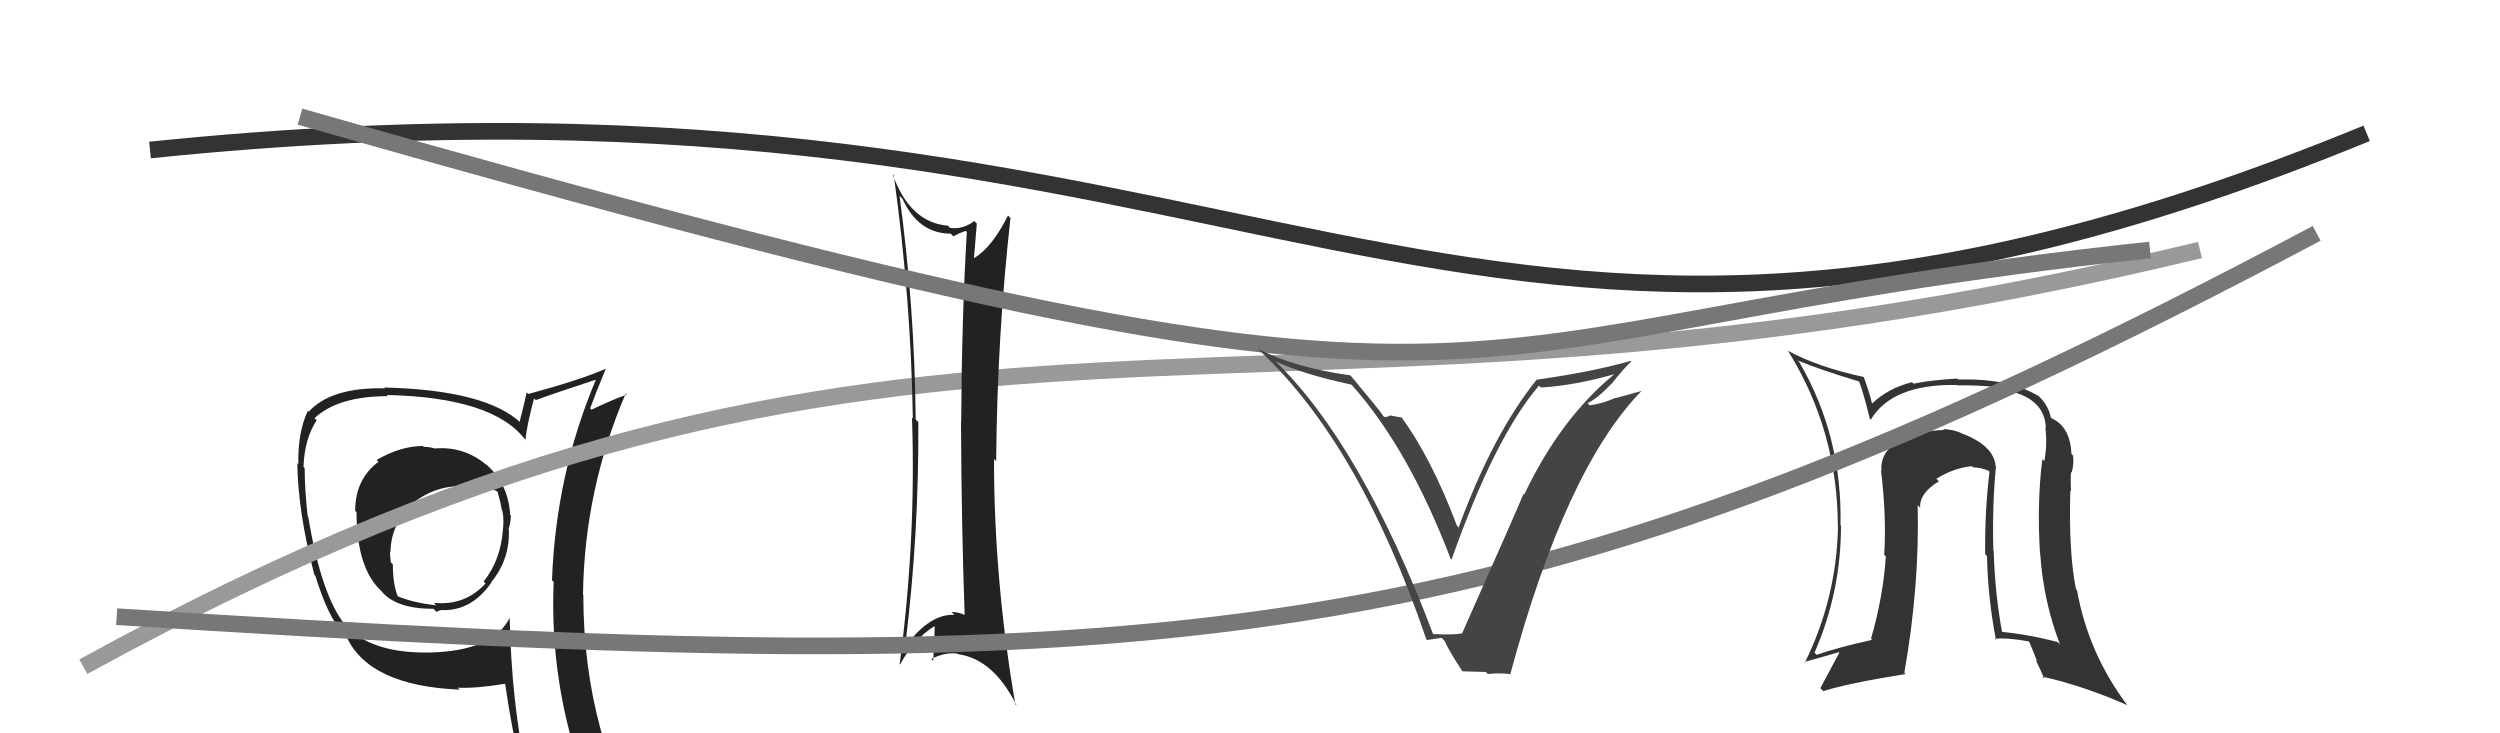 <svg xmlns="http://www.w3.org/2000/svg" width="150" height="44" viewBox="0,0,150,44"><path fill="#333" d="M119.64 27.85L119.71 27.91L119.74 27.95Q119.61 26.71 117.67 25.99L117.70 26.02L117.65 25.97Q117.12 25.75 116.59 25.75L116.58 25.74L116.64 25.80Q115.29 25.82 114.23 26.39L114.17 26.34L114.16 26.33Q112.78 27.04 112.89 28.25L112.94 28.31L112.86 28.22Q113.20 31.04 113.05 33.29L113.02 33.25L113.15 33.39Q112.99 35.81 112.26 38.32L112.33 38.39L112.33 38.39Q110.18 38.87 109.00 39.29L108.91 39.20L108.87 39.16Q110.46 35.53 110.46 31.53L110.45 31.52L110.43 31.51Q110.55 26.18 107.96 21.73L107.83 21.60L107.87 21.63Q109.11 22.15 111.51 22.88L111.63 23.00L111.57 22.94Q111.81 23.60 112.19 25.12L112.33 25.26L112.25 25.18Q113.53 23.03 117.41 23.10L117.39 23.08L117.43 23.12Q118.86 23.11 119.66 23.22L119.79 23.35L119.78 23.34Q122.67 23.65 122.75 25.67L122.71 25.62L122.72 25.63Q122.85 26.64 122.66 27.67L122.68 27.69L122.54 27.55Q122.21 30.19 122.40 33.20L122.41 33.20L122.41 33.21Q122.61 36.11 123.60 38.66L123.44 38.50L123.46 38.52Q121.70 38.06 119.99 37.90L120.13 38.05L120.15 38.06Q119.70 35.71 119.62 33.04L119.58 33.00L119.60 33.02Q119.53 30.29 119.76 27.97ZM119.78 38.41L119.75 38.39L119.69 38.33Q120.41 38.25 121.71 38.48L121.77 38.54L122.23 39.68L122.14 39.59Q122.43 40.19 122.66 40.72L122.56 40.63L122.54 40.60Q124.92 41.12 127.62 42.30L127.48 42.16L127.66 42.34Q125.30 39.22 124.62 35.41L124.57 35.36L124.56 35.36Q124.11 33.11 124.22 29.42L124.27 29.47L124.27 29.47Q124.22 29.11 124.26 28.31L124.25 28.31L124.30 28.36Q124.45 27.83 124.38 27.33L124.31 27.26L124.29 27.24Q124.21 25.60 123.10 25.10L123.10 25.10L123.05 25.05Q122.88 24.20 122.12 23.59L122.26 23.72L122.28 23.75Q120.54 22.69 117.49 22.77L117.44 22.72L117.44 22.71Q115.65 22.83 114.82 23.02L114.77 22.98L114.72 22.93Q113.29 23.29 112.34 24.20L112.42 24.28L112.31 24.17Q112.20 23.64 111.82 22.61L111.82 22.62L111.83 22.62Q109.11 22.04 107.28 21.05L107.12 20.89L107.28 21.05Q110.27 25.86 110.27 31.61L110.35 31.69L110.28 31.62Q110.19 35.91 108.29 39.76L108.43 39.90L108.25 39.72Q109.03 39.51 110.33 39.13L110.27 39.07L110.36 39.16Q109.75 40.30 109.22 41.29L109.39 41.46L109.40 41.47Q110.80 41.01 114.34 40.44L114.32 40.42L114.26 40.36Q115.18 35.15 115.06 30.31L115.18 30.43L115.21 30.46Q115.15 29.60 116.33 28.88L116.37 28.91L116.18 28.73Q117.21 28.08 118.31 27.97L118.42 28.07L118.39 28.04Q118.91 28.06 119.32 28.25L119.35 28.28L119.37 28.30Q119.08 30.71 119.11 33.26L119.10 33.24L119.22 33.37Q119.27 35.89 119.76 38.40Z"/><path fill="#222" d="M25.93 26.78L26.02 26.87L26.03 26.89Q25.73 26.81 25.42 26.81L25.44 26.83L25.38 26.76Q24.04 26.76 22.59 27.60L22.59 27.59L22.71 27.71Q21.31 28.75 21.31 30.65L21.43 30.78L21.39 30.73Q21.40 34.17 22.93 35.50L22.77 35.35L22.87 35.45Q23.73 36.53 26.01 36.53L26.18 36.70L26.20 36.72Q26.31 36.60 26.61 36.60L26.71 36.69L26.62 36.61Q28.33 36.61 29.47 34.97L29.58 35.08L29.46 34.95Q30.61 33.55 30.53 31.76L30.47 31.70L30.51 31.75Q30.65 31.35 30.65 30.93L30.52 30.80L30.61 30.89Q30.50 28.99 29.13 27.83L29.19 27.89L29.22 27.92Q27.84 26.75 26.06 26.91ZM30.61 37.13L30.48 37.01L30.57 37.09Q29.58 39.04 25.85 39.15L25.88 39.18L25.85 39.15Q22.43 39.23 20.83 37.63L20.80 37.61L20.75 37.55Q19.29 35.79 18.49 30.99L18.53 31.03L18.46 30.96Q18.28 29.34 18.28 28.08L18.24 28.04L18.21 28.00Q18.28 26.29 19.00 25.22L19.03 25.24L18.87 25.09Q20.29 23.77 23.26 23.77L23.33 23.84L23.20 23.70Q29.65 23.84 31.55 26.43L31.57 26.44L31.52 26.40Q31.62 25.50 32.04 23.91L32.12 23.98L32.14 24.01Q33.28 23.59 35.72 22.79L35.75 22.82L35.74 22.81Q33.35 28.49 33.12 34.81L33.17 34.86L33.22 34.91Q32.96 41.05 35.09 46.87L35.07 46.85L34.96 46.74Q33.30 46.18 31.51 45.92L31.62 46.03L31.51 45.91Q30.70 42.06 30.58 37.11ZM31.36 46.34L31.27 46.25L31.29 46.26Q31.97 46.38 33.38 46.68L33.46 46.76L33.35 46.65Q33.72 47.52 34.29 48.92L34.26 48.89L34.12 48.75Q36.86 49.62 39.14 50.92L39.10 50.87L39.16 50.94Q35.00 44.23 35.00 35.70L35.00 35.70L34.98 35.68Q35.06 29.40 37.54 23.62L37.45 23.53L37.60 23.68Q36.86 23.93 35.49 24.58L35.46 24.55L35.41 24.50Q35.70 23.69 36.35 22.12L36.40 22.18L36.35 22.12Q34.90 22.77 31.70 23.64L31.73 23.67L31.60 23.54Q31.49 24.11 31.18 25.29L31.19 25.31L31.27 25.39Q29.18 23.40 23.05 23.25L23.11 23.31L23.10 23.30Q19.89 23.22 18.52 24.70L18.54 24.72L18.47 24.65Q17.86 25.94 17.90 27.85L17.86 27.81L17.84 27.79Q17.87 30.71 18.86 34.48L18.97 34.60L18.92 34.54Q19.69 37.06 20.60 38.01L20.58 38.00L20.88 38.29L20.79 38.20Q22.14 41.15 27.59 41.38L27.52 41.32L27.46 41.26Q28.52 41.32 30.35 41.02L30.36 41.03L30.30 40.97Q30.74 44.04 31.35 46.33ZM27.85 29.12L27.89 29.16L27.97 29.24Q28.95 29.15 29.78 29.45L29.77 29.44L29.86 29.53Q30.01 30.02 30.12 30.63L30.19 30.70L30.15 30.66Q30.25 31.22 30.17 31.83L30.18 31.83L30.17 31.82Q30.04 33.60 29.02 34.89L29.12 35.00L29.13 35.01Q27.89 36.36 26.03 36.17L26.06 36.20L26.18 36.32Q24.73 36.16 23.78 35.74L23.81 35.78L23.89 35.85Q23.57 35.08 23.57 33.86L23.41 33.70L23.45 33.74Q23.40 33.39 23.40 33.09L23.43 33.12L23.43 33.11Q23.46 31.39 24.79 30.23L24.72 30.16L24.76 30.20Q26.15 29.09 27.90 29.17Z"/><path d="M5 40 C56 12,74 29,132 15" stroke="#999" fill="none"/><path fill="#222" d="M53.96 11.74L54.04 11.82L54.14 11.91Q55.10 14.02 57.05 14.02L57.16 14.14L57.20 14.18Q57.52 14.00 57.94 13.85L58.06 13.97L58.01 13.92Q57.71 18.95 57.67 25.34L57.82 25.49L57.66 25.33Q57.69 31.65 57.88 36.90L57.90 36.92L57.87 36.89Q57.48 36.72 57.10 36.72L57.16 36.79L57.27 36.89Q55.82 36.82 54.41 38.68L54.43 38.70L54.33 38.60Q55.14 32.03 55.10 25.33L54.93 25.15L54.94 25.16Q54.88 18.44 53.97 11.74ZM54.00 39.87L53.82 39.69L54.00 39.87Q54.87 38.31 56.05 37.58L55.92 37.45L56.08 37.61Q56.07 38.59 55.99 39.65L55.95 39.61L55.88 39.54Q56.70 39.11 57.47 39.22L57.39 39.15L57.49 39.25Q59.63 39.56 61.00 42.34L60.82 42.16L60.92 42.26Q59.64 34.81 59.64 27.54L59.80 27.70L59.77 27.67Q59.83 20.20 60.63 13.08L60.56 13.01L60.48 12.93Q59.53 14.83 58.46 15.48L58.43 15.44L58.44 15.46Q58.49 14.78 58.61 13.41L58.56 13.37L58.46 13.26Q57.76 13.79 57.00 13.67L56.94 13.61L56.87 13.54Q54.59 13.35 53.56 10.46L53.60 10.50L53.63 10.53Q54.66 17.95 54.77 25.11L54.87 25.21L54.72 25.06Q54.97 32.35 53.98 39.85Z"/><path d="M9 9 C77 2,86 31,142 8" stroke="#333" fill="none"/><path d="M18 7 C95 29,82 20,129 15" stroke="#777" fill="none"/><path d="M7 37 C70 41,90 40,139 14" stroke="#777" fill="none"/><path fill="#444" d="M85.95 38.03L85.82 37.91L86.00 38.08Q81.67 26.67 76.53 21.68L76.69 21.84L76.52 21.67Q78.12 22.44 81.09 23.08L80.99 22.98L81.09 23.08Q84.49 26.87 87.04 33.53L87.20 33.69L87.09 33.58Q89.71 26.19 92.34 23.14L92.34 23.14L92.45 23.25Q94.43 23.14 96.87 22.45L96.82 22.41L96.86 22.45Q93.62 25.11 91.45 29.68L91.47 29.70L91.41 29.63Q91.12 30.37 87.73 37.99L87.76 38.01L87.75 38.00Q87.17 38.11 85.95 38.04ZM90.49 40.36L90.55 40.43L90.61 40.48Q93.92 28.15 98.49 23.46L98.48 23.46L96.93 23.89L96.92 23.87Q96.22 24.20 95.38 24.32L95.31 24.25L95.25 24.19Q95.85 23.91 96.67 23.04L96.67 23.03L96.68 23.05Q97.43 22.10 97.88 21.68L97.99 21.79L97.85 21.65Q95.64 22.29 92.21 22.78L92.32 22.90L92.20 22.78Q89.57 26.05 87.52 31.64L87.58 31.71L87.42 31.55Q85.87 27.45 84.05 24.98L84.13 25.06L83.47 24.94L83.45 24.91Q83.29 25.02 83.06 25.02L82.94 24.90L82.98 24.93Q82.77 24.61 81.06 22.56L81.10 22.60L81.02 22.52Q77.72 22.07 75.47 20.93L75.50 20.96L75.55 21.01Q81.57 26.61 85.57 38.33L85.63 38.40L86.50 38.27L86.68 38.46Q86.89 38.97 87.73 40.26L87.74 40.28L89.15 40.32L89.27 40.44Q89.92 40.37 90.57 40.44Z"/></svg>